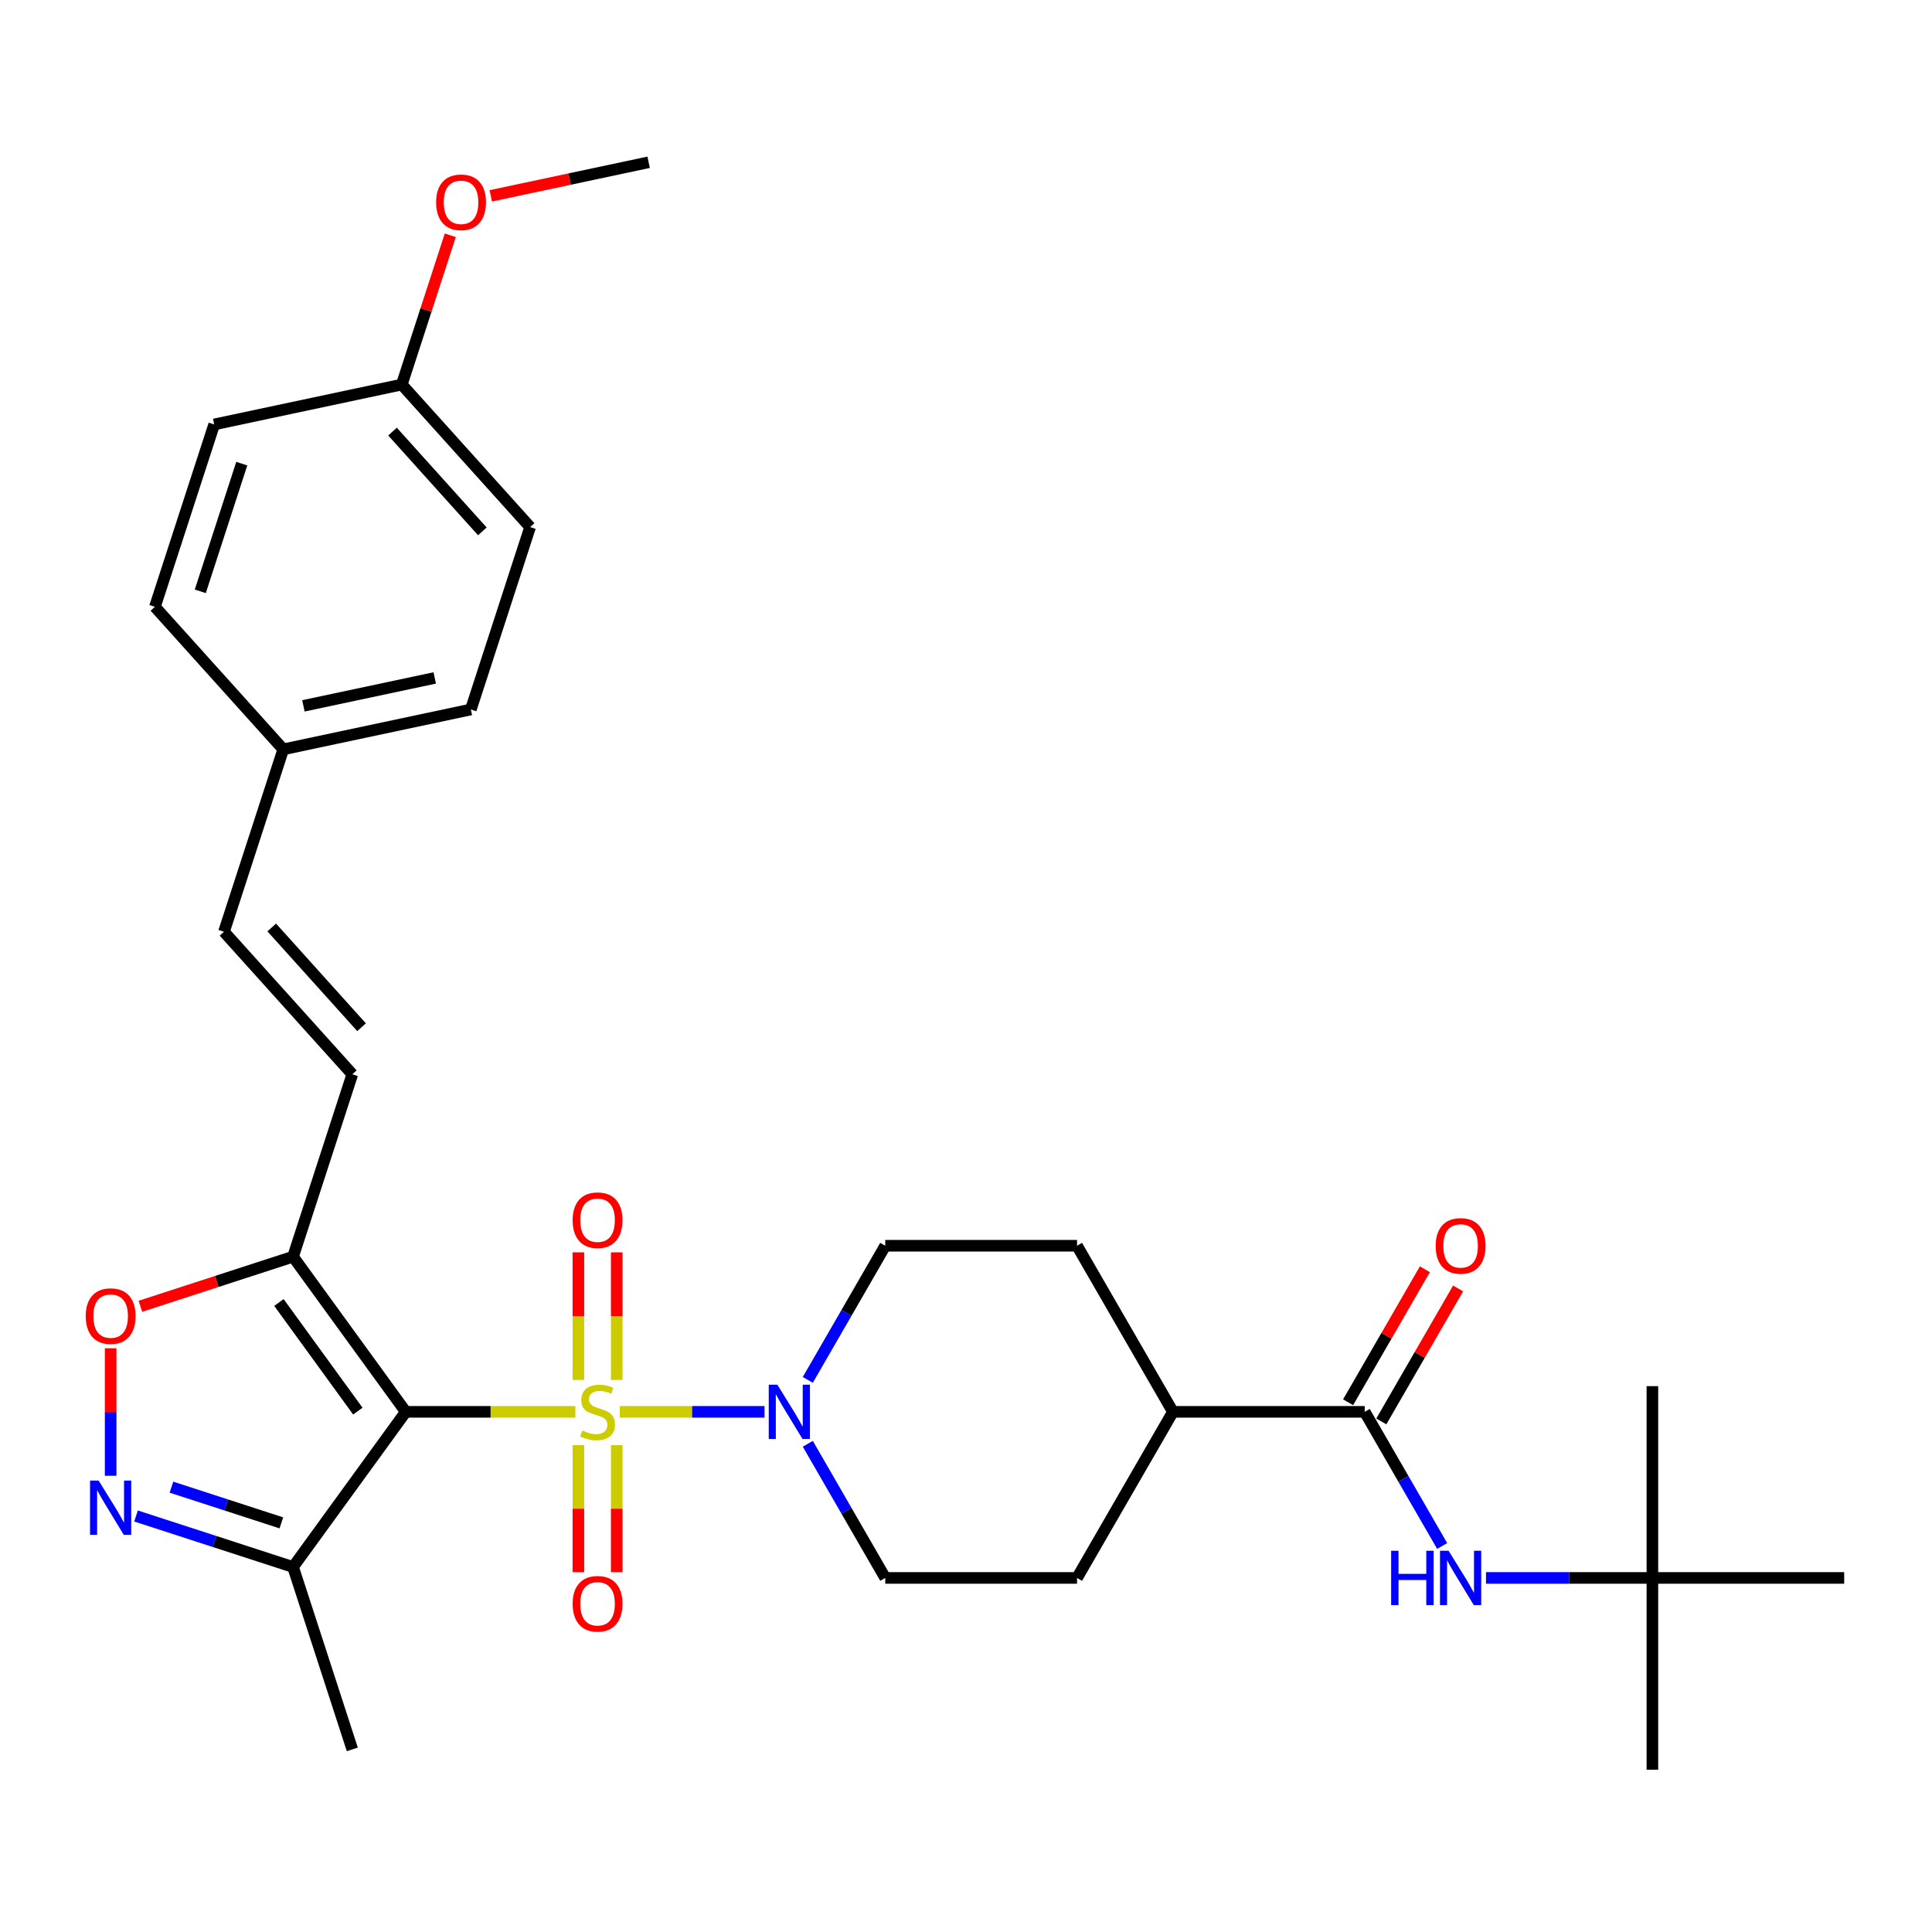 <?xml version='1.0' encoding='iso-8859-1'?>
<svg version='1.1' baseProfile='full'
              xmlns='http://www.w3.org/2000/svg'
                      xmlns:rdkit='http://www.rdkit.org/xml'
                      xmlns:xlink='http://www.w3.org/1999/xlink'
                  xml:space='preserve'
width='1000px' height='1000px' viewBox='0 0 1000 1000'>
<!-- END OF HEADER -->
<rect style='opacity:1.0;fill:#FFFFFF;stroke:none' width='1000' height='1000' x='0' y='0'> </rect>
<path class='bond-0' d='M 297.803,730.767 L 253.916,730.767' style='fill:none;fill-rule:evenodd;stroke:#CCCC00;stroke-width:6px;stroke-linecap:butt;stroke-linejoin:miter;stroke-opacity:1' />
<path class='bond-0' d='M 253.916,730.767 L 210.03,730.767' style='fill:none;fill-rule:evenodd;stroke:#000000;stroke-width:6px;stroke-linecap:butt;stroke-linejoin:miter;stroke-opacity:1' />
<path class='bond-2' d='M 320.794,730.767 L 358.253,730.767' style='fill:none;fill-rule:evenodd;stroke:#CCCC00;stroke-width:6px;stroke-linecap:butt;stroke-linejoin:miter;stroke-opacity:1' />
<path class='bond-2' d='M 358.253,730.767 L 395.711,730.767' style='fill:none;fill-rule:evenodd;stroke:#0000FF;stroke-width:6px;stroke-linecap:butt;stroke-linejoin:miter;stroke-opacity:1' />
<path class='bond-9' d='M 299.372,748.02 L 299.372,780.895' style='fill:none;fill-rule:evenodd;stroke:#CCCC00;stroke-width:6px;stroke-linecap:butt;stroke-linejoin:miter;stroke-opacity:1' />
<path class='bond-9' d='M 299.372,780.895 L 299.372,813.77' style='fill:none;fill-rule:evenodd;stroke:#FF0000;stroke-width:6px;stroke-linecap:butt;stroke-linejoin:miter;stroke-opacity:1' />
<path class='bond-9' d='M 319.225,748.02 L 319.225,780.895' style='fill:none;fill-rule:evenodd;stroke:#CCCC00;stroke-width:6px;stroke-linecap:butt;stroke-linejoin:miter;stroke-opacity:1' />
<path class='bond-9' d='M 319.225,780.895 L 319.225,813.77' style='fill:none;fill-rule:evenodd;stroke:#FF0000;stroke-width:6px;stroke-linecap:butt;stroke-linejoin:miter;stroke-opacity:1' />
<path class='bond-10' d='M 319.225,714.268 L 319.225,681.244' style='fill:none;fill-rule:evenodd;stroke:#CCCC00;stroke-width:6px;stroke-linecap:butt;stroke-linejoin:miter;stroke-opacity:1' />
<path class='bond-10' d='M 319.225,681.244 L 319.225,648.219' style='fill:none;fill-rule:evenodd;stroke:#FF0000;stroke-width:6px;stroke-linecap:butt;stroke-linejoin:miter;stroke-opacity:1' />
<path class='bond-10' d='M 299.372,714.268 L 299.372,681.244' style='fill:none;fill-rule:evenodd;stroke:#CCCC00;stroke-width:6px;stroke-linecap:butt;stroke-linejoin:miter;stroke-opacity:1' />
<path class='bond-10' d='M 299.372,681.244 L 299.372,648.219' style='fill:none;fill-rule:evenodd;stroke:#FF0000;stroke-width:6px;stroke-linecap:butt;stroke-linejoin:miter;stroke-opacity:1' />
<path class='bond-1' d='M 210.03,730.767 L 151.681,650.457' style='fill:none;fill-rule:evenodd;stroke:#000000;stroke-width:6px;stroke-linecap:butt;stroke-linejoin:miter;stroke-opacity:1' />
<path class='bond-1' d='M 185.215,730.39 L 144.371,674.173' style='fill:none;fill-rule:evenodd;stroke:#000000;stroke-width:6px;stroke-linecap:butt;stroke-linejoin:miter;stroke-opacity:1' />
<path class='bond-4' d='M 210.03,730.767 L 151.681,811.077' style='fill:none;fill-rule:evenodd;stroke:#000000;stroke-width:6px;stroke-linecap:butt;stroke-linejoin:miter;stroke-opacity:1' />
<path class='bond-5' d='M 151.681,650.457 L 112.169,663.295' style='fill:none;fill-rule:evenodd;stroke:#000000;stroke-width:6px;stroke-linecap:butt;stroke-linejoin:miter;stroke-opacity:1' />
<path class='bond-5' d='M 112.169,663.295 L 72.657,676.133' style='fill:none;fill-rule:evenodd;stroke:#FF0000;stroke-width:6px;stroke-linecap:butt;stroke-linejoin:miter;stroke-opacity:1' />
<path class='bond-7' d='M 151.681,650.457 L 182.357,556.046' style='fill:none;fill-rule:evenodd;stroke:#000000;stroke-width:6px;stroke-linecap:butt;stroke-linejoin:miter;stroke-opacity:1' />
<path class='bond-13' d='M 418.116,714.228 L 438.159,679.513' style='fill:none;fill-rule:evenodd;stroke:#0000FF;stroke-width:6px;stroke-linecap:butt;stroke-linejoin:miter;stroke-opacity:1' />
<path class='bond-13' d='M 438.159,679.513 L 458.202,644.797' style='fill:none;fill-rule:evenodd;stroke:#000000;stroke-width:6px;stroke-linecap:butt;stroke-linejoin:miter;stroke-opacity:1' />
<path class='bond-14' d='M 418.116,747.305 L 438.159,782.02' style='fill:none;fill-rule:evenodd;stroke:#0000FF;stroke-width:6px;stroke-linecap:butt;stroke-linejoin:miter;stroke-opacity:1' />
<path class='bond-14' d='M 438.159,782.02 L 458.202,816.736' style='fill:none;fill-rule:evenodd;stroke:#000000;stroke-width:6px;stroke-linecap:butt;stroke-linejoin:miter;stroke-opacity:1' />
<path class='bond-3' d='M 70.414,784.672 L 111.047,797.874' style='fill:none;fill-rule:evenodd;stroke:#0000FF;stroke-width:6px;stroke-linecap:butt;stroke-linejoin:miter;stroke-opacity:1' />
<path class='bond-3' d='M 111.047,797.874 L 151.681,811.077' style='fill:none;fill-rule:evenodd;stroke:#000000;stroke-width:6px;stroke-linecap:butt;stroke-linejoin:miter;stroke-opacity:1' />
<path class='bond-3' d='M 88.739,769.75 L 117.183,778.992' style='fill:none;fill-rule:evenodd;stroke:#0000FF;stroke-width:6px;stroke-linecap:butt;stroke-linejoin:miter;stroke-opacity:1' />
<path class='bond-3' d='M 117.183,778.992 L 145.626,788.234' style='fill:none;fill-rule:evenodd;stroke:#000000;stroke-width:6px;stroke-linecap:butt;stroke-linejoin:miter;stroke-opacity:1' />
<path class='bond-32' d='M 57.271,763.863 L 57.271,730.858' style='fill:none;fill-rule:evenodd;stroke:#0000FF;stroke-width:6px;stroke-linecap:butt;stroke-linejoin:miter;stroke-opacity:1' />
<path class='bond-32' d='M 57.271,730.858 L 57.271,697.853' style='fill:none;fill-rule:evenodd;stroke:#FF0000;stroke-width:6px;stroke-linecap:butt;stroke-linejoin:miter;stroke-opacity:1' />
<path class='bond-25' d='M 151.681,811.077 L 182.357,905.487' style='fill:none;fill-rule:evenodd;stroke:#000000;stroke-width:6px;stroke-linecap:butt;stroke-linejoin:miter;stroke-opacity:1' />
<path class='bond-6' d='M 706.374,730.767 L 607.105,730.767' style='fill:none;fill-rule:evenodd;stroke:#000000;stroke-width:6px;stroke-linecap:butt;stroke-linejoin:miter;stroke-opacity:1' />
<path class='bond-8' d='M 706.374,730.767 L 726.417,765.482' style='fill:none;fill-rule:evenodd;stroke:#000000;stroke-width:6px;stroke-linecap:butt;stroke-linejoin:miter;stroke-opacity:1' />
<path class='bond-8' d='M 726.417,765.482 L 746.46,800.198' style='fill:none;fill-rule:evenodd;stroke:#0000FF;stroke-width:6px;stroke-linecap:butt;stroke-linejoin:miter;stroke-opacity:1' />
<path class='bond-15' d='M 714.97,735.73 L 734.842,701.312' style='fill:none;fill-rule:evenodd;stroke:#000000;stroke-width:6px;stroke-linecap:butt;stroke-linejoin:miter;stroke-opacity:1' />
<path class='bond-15' d='M 734.842,701.312 L 754.713,666.895' style='fill:none;fill-rule:evenodd;stroke:#FF0000;stroke-width:6px;stroke-linecap:butt;stroke-linejoin:miter;stroke-opacity:1' />
<path class='bond-15' d='M 697.777,725.803 L 717.648,691.385' style='fill:none;fill-rule:evenodd;stroke:#000000;stroke-width:6px;stroke-linecap:butt;stroke-linejoin:miter;stroke-opacity:1' />
<path class='bond-15' d='M 717.648,691.385 L 737.519,656.968' style='fill:none;fill-rule:evenodd;stroke:#FF0000;stroke-width:6px;stroke-linecap:butt;stroke-linejoin:miter;stroke-opacity:1' />
<path class='bond-11' d='M 182.357,556.046 L 115.933,482.275' style='fill:none;fill-rule:evenodd;stroke:#000000;stroke-width:6px;stroke-linecap:butt;stroke-linejoin:miter;stroke-opacity:1' />
<path class='bond-11' d='M 187.147,531.696 L 140.651,480.056' style='fill:none;fill-rule:evenodd;stroke:#000000;stroke-width:6px;stroke-linecap:butt;stroke-linejoin:miter;stroke-opacity:1' />
<path class='bond-16' d='M 769.151,816.736 L 812.214,816.736' style='fill:none;fill-rule:evenodd;stroke:#0000FF;stroke-width:6px;stroke-linecap:butt;stroke-linejoin:miter;stroke-opacity:1' />
<path class='bond-16' d='M 812.214,816.736 L 855.277,816.736' style='fill:none;fill-rule:evenodd;stroke:#000000;stroke-width:6px;stroke-linecap:butt;stroke-linejoin:miter;stroke-opacity:1' />
<path class='bond-19' d='M 115.933,482.275 L 146.609,387.865' style='fill:none;fill-rule:evenodd;stroke:#000000;stroke-width:6px;stroke-linecap:butt;stroke-linejoin:miter;stroke-opacity:1' />
<path class='bond-12' d='M 607.105,730.767 L 557.47,816.736' style='fill:none;fill-rule:evenodd;stroke:#000000;stroke-width:6px;stroke-linecap:butt;stroke-linejoin:miter;stroke-opacity:1' />
<path class='bond-31' d='M 607.105,730.767 L 557.47,644.797' style='fill:none;fill-rule:evenodd;stroke:#000000;stroke-width:6px;stroke-linecap:butt;stroke-linejoin:miter;stroke-opacity:1' />
<path class='bond-17' d='M 458.202,644.797 L 557.47,644.797' style='fill:none;fill-rule:evenodd;stroke:#000000;stroke-width:6px;stroke-linecap:butt;stroke-linejoin:miter;stroke-opacity:1' />
<path class='bond-18' d='M 458.202,816.736 L 557.47,816.736' style='fill:none;fill-rule:evenodd;stroke:#000000;stroke-width:6px;stroke-linecap:butt;stroke-linejoin:miter;stroke-opacity:1' />
<path class='bond-27' d='M 855.277,816.736 L 855.277,916.005' style='fill:none;fill-rule:evenodd;stroke:#000000;stroke-width:6px;stroke-linecap:butt;stroke-linejoin:miter;stroke-opacity:1' />
<path class='bond-28' d='M 855.277,816.736 L 855.277,717.467' style='fill:none;fill-rule:evenodd;stroke:#000000;stroke-width:6px;stroke-linecap:butt;stroke-linejoin:miter;stroke-opacity:1' />
<path class='bond-29' d='M 855.277,816.736 L 954.545,816.736' style='fill:none;fill-rule:evenodd;stroke:#000000;stroke-width:6px;stroke-linecap:butt;stroke-linejoin:miter;stroke-opacity:1' />
<path class='bond-21' d='M 146.609,387.865 L 80.185,314.094' style='fill:none;fill-rule:evenodd;stroke:#000000;stroke-width:6px;stroke-linecap:butt;stroke-linejoin:miter;stroke-opacity:1' />
<path class='bond-22' d='M 146.609,387.865 L 243.708,367.226' style='fill:none;fill-rule:evenodd;stroke:#000000;stroke-width:6px;stroke-linecap:butt;stroke-linejoin:miter;stroke-opacity:1' />
<path class='bond-22' d='M 157.046,365.349 L 225.015,350.902' style='fill:none;fill-rule:evenodd;stroke:#000000;stroke-width:6px;stroke-linecap:butt;stroke-linejoin:miter;stroke-opacity:1' />
<path class='bond-20' d='M 207.96,199.045 L 274.384,272.816' style='fill:none;fill-rule:evenodd;stroke:#000000;stroke-width:6px;stroke-linecap:butt;stroke-linejoin:miter;stroke-opacity:1' />
<path class='bond-20' d='M 203.169,223.395 L 249.666,275.035' style='fill:none;fill-rule:evenodd;stroke:#000000;stroke-width:6px;stroke-linecap:butt;stroke-linejoin:miter;stroke-opacity:1' />
<path class='bond-26' d='M 207.96,199.045 L 220.514,160.406' style='fill:none;fill-rule:evenodd;stroke:#000000;stroke-width:6px;stroke-linecap:butt;stroke-linejoin:miter;stroke-opacity:1' />
<path class='bond-26' d='M 220.514,160.406 L 233.069,121.768' style='fill:none;fill-rule:evenodd;stroke:#FF0000;stroke-width:6px;stroke-linecap:butt;stroke-linejoin:miter;stroke-opacity:1' />
<path class='bond-33' d='M 207.96,199.045 L 110.861,219.684' style='fill:none;fill-rule:evenodd;stroke:#000000;stroke-width:6px;stroke-linecap:butt;stroke-linejoin:miter;stroke-opacity:1' />
<path class='bond-24' d='M 80.185,314.094 L 110.861,219.684' style='fill:none;fill-rule:evenodd;stroke:#000000;stroke-width:6px;stroke-linecap:butt;stroke-linejoin:miter;stroke-opacity:1' />
<path class='bond-24' d='M 103.668,306.068 L 125.141,239.98' style='fill:none;fill-rule:evenodd;stroke:#000000;stroke-width:6px;stroke-linecap:butt;stroke-linejoin:miter;stroke-opacity:1' />
<path class='bond-23' d='M 243.708,367.226 L 274.384,272.816' style='fill:none;fill-rule:evenodd;stroke:#000000;stroke-width:6px;stroke-linecap:butt;stroke-linejoin:miter;stroke-opacity:1' />
<path class='bond-30' d='M 254.023,101.364 L 294.879,92.68' style='fill:none;fill-rule:evenodd;stroke:#FF0000;stroke-width:6px;stroke-linecap:butt;stroke-linejoin:miter;stroke-opacity:1' />
<path class='bond-30' d='M 294.879,92.68 L 335.735,83.995' style='fill:none;fill-rule:evenodd;stroke:#000000;stroke-width:6px;stroke-linecap:butt;stroke-linejoin:miter;stroke-opacity:1' />
<path  class='atom-0' d='M 301.357 740.416
Q 301.675 740.535, 302.985 741.091
Q 304.295 741.647, 305.725 742.004
Q 307.194 742.322, 308.623 742.322
Q 311.284 742.322, 312.832 741.051
Q 314.381 739.741, 314.381 737.477
Q 314.381 735.929, 313.587 734.976
Q 312.832 734.023, 311.641 733.506
Q 310.45 732.99, 308.465 732.395
Q 305.963 731.64, 304.454 730.925
Q 302.985 730.211, 301.913 728.702
Q 300.88 727.193, 300.88 724.652
Q 300.88 721.118, 303.263 718.934
Q 305.685 716.75, 310.45 716.75
Q 313.706 716.75, 317.399 718.299
L 316.486 721.356
Q 313.11 719.966, 310.569 719.966
Q 307.829 719.966, 306.32 721.118
Q 304.812 722.23, 304.851 724.175
Q 304.851 725.684, 305.606 726.597
Q 306.4 727.511, 307.512 728.027
Q 308.663 728.543, 310.569 729.139
Q 313.11 729.933, 314.619 730.727
Q 316.128 731.521, 317.2 733.149
Q 318.312 734.737, 318.312 737.477
Q 318.312 741.369, 315.691 743.473
Q 313.11 745.538, 308.782 745.538
Q 306.281 745.538, 304.375 744.982
Q 302.508 744.466, 300.285 743.552
L 301.357 740.416
' fill='#CCCC00'/>
<path  class='atom-3' d='M 402.353 716.71
L 411.565 731.601
Q 412.478 733.07, 413.948 735.73
Q 415.417 738.391, 415.496 738.549
L 415.496 716.71
L 419.229 716.71
L 419.229 744.823
L 415.377 744.823
L 405.49 728.543
Q 404.338 726.637, 403.107 724.453
Q 401.916 722.269, 401.559 721.594
L 401.559 744.823
L 397.906 744.823
L 397.906 716.71
L 402.353 716.71
' fill='#0000FF'/>
<path  class='atom-4' d='M 51.056 766.345
L 60.269 781.235
Q 61.182 782.704, 62.651 785.364
Q 64.12 788.025, 64.2 788.184
L 64.2 766.345
L 67.932 766.345
L 67.932 794.458
L 64.081 794.458
L 54.193 778.177
Q 53.042 776.271, 51.811 774.088
Q 50.62 771.904, 50.262 771.229
L 50.262 794.458
L 46.609 794.458
L 46.609 766.345
L 51.056 766.345
' fill='#0000FF'/>
<path  class='atom-6' d='M 44.366 681.212
Q 44.366 674.461, 47.701 670.689
Q 51.037 666.917, 57.271 666.917
Q 63.505 666.917, 66.84 670.689
Q 70.176 674.461, 70.176 681.212
Q 70.176 688.041, 66.801 691.933
Q 63.425 695.784, 57.271 695.784
Q 51.076 695.784, 47.701 691.933
Q 44.366 688.081, 44.366 681.212
M 57.271 692.608
Q 61.559 692.608, 63.862 689.749
Q 66.205 686.85, 66.205 681.212
Q 66.205 675.692, 63.862 672.913
Q 61.559 670.094, 57.271 670.094
Q 52.982 670.094, 50.64 672.873
Q 48.337 675.653, 48.337 681.212
Q 48.337 686.89, 50.64 689.749
Q 52.982 692.608, 57.271 692.608
' fill='#FF0000'/>
<path  class='atom-9' d='M 720.053 802.679
L 723.865 802.679
L 723.865 814.631
L 738.239 814.631
L 738.239 802.679
L 742.051 802.679
L 742.051 830.792
L 738.239 830.792
L 738.239 817.808
L 723.865 817.808
L 723.865 830.792
L 720.053 830.792
L 720.053 802.679
' fill='#0000FF'/>
<path  class='atom-9' d='M 749.794 802.679
L 759.006 817.57
Q 759.919 819.039, 761.388 821.699
Q 762.857 824.36, 762.937 824.519
L 762.937 802.679
L 766.669 802.679
L 766.669 830.792
L 762.818 830.792
L 752.931 814.512
Q 751.779 812.606, 750.548 810.422
Q 749.357 808.239, 749 807.564
L 749 830.792
L 745.346 830.792
L 745.346 802.679
L 749.794 802.679
' fill='#0000FF'/>
<path  class='atom-10' d='M 296.394 830.115
Q 296.394 823.365, 299.729 819.592
Q 303.064 815.82, 309.298 815.82
Q 315.533 815.82, 318.868 819.592
Q 322.203 823.365, 322.203 830.115
Q 322.203 836.945, 318.828 840.836
Q 315.453 844.688, 309.298 844.688
Q 303.104 844.688, 299.729 840.836
Q 296.394 836.984, 296.394 830.115
M 309.298 841.511
Q 313.587 841.511, 315.89 838.652
Q 318.233 835.753, 318.233 830.115
Q 318.233 824.596, 315.89 821.816
Q 313.587 818.997, 309.298 818.997
Q 305.01 818.997, 302.667 821.776
Q 300.364 824.556, 300.364 830.115
Q 300.364 835.793, 302.667 838.652
Q 305.01 841.511, 309.298 841.511
' fill='#FF0000'/>
<path  class='atom-11' d='M 296.394 631.577
Q 296.394 624.827, 299.729 621.055
Q 303.064 617.283, 309.298 617.283
Q 315.533 617.283, 318.868 621.055
Q 322.203 624.827, 322.203 631.577
Q 322.203 638.407, 318.828 642.298
Q 315.453 646.15, 309.298 646.15
Q 303.104 646.15, 299.729 642.298
Q 296.394 638.447, 296.394 631.577
M 309.298 642.973
Q 313.587 642.973, 315.89 640.114
Q 318.233 637.216, 318.233 631.577
Q 318.233 626.058, 315.89 623.278
Q 313.587 620.459, 309.298 620.459
Q 305.01 620.459, 302.667 623.239
Q 300.364 626.018, 300.364 631.577
Q 300.364 637.255, 302.667 640.114
Q 305.01 642.973, 309.298 642.973
' fill='#FF0000'/>
<path  class='atom-16' d='M 743.103 644.877
Q 743.103 638.127, 746.438 634.354
Q 749.774 630.582, 756.008 630.582
Q 762.242 630.582, 765.577 634.354
Q 768.913 638.127, 768.913 644.877
Q 768.913 651.706, 765.538 655.598
Q 762.163 659.449, 756.008 659.449
Q 749.814 659.449, 746.438 655.598
Q 743.103 651.746, 743.103 644.877
M 756.008 656.273
Q 760.296 656.273, 762.599 653.414
Q 764.942 650.515, 764.942 644.877
Q 764.942 639.357, 762.599 636.578
Q 760.296 633.759, 756.008 633.759
Q 751.72 633.759, 749.377 636.538
Q 747.074 639.318, 747.074 644.877
Q 747.074 650.555, 749.377 653.414
Q 751.72 656.273, 756.008 656.273
' fill='#FF0000'/>
<path  class='atom-27' d='M 225.731 104.714
Q 225.731 97.964, 229.066 94.191
Q 232.402 90.419, 238.636 90.419
Q 244.87 90.419, 248.205 94.191
Q 251.541 97.964, 251.541 104.714
Q 251.541 111.544, 248.166 115.435
Q 244.791 119.286, 238.636 119.286
Q 232.442 119.286, 229.066 115.435
Q 225.731 111.583, 225.731 104.714
M 238.636 116.11
Q 242.924 116.11, 245.227 113.251
Q 247.57 110.352, 247.57 104.714
Q 247.57 99.195, 245.227 96.415
Q 242.924 93.596, 238.636 93.596
Q 234.347 93.596, 232.005 96.375
Q 229.702 99.155, 229.702 104.714
Q 229.702 110.392, 232.005 113.251
Q 234.347 116.11, 238.636 116.11
' fill='#FF0000'/>
</svg>
